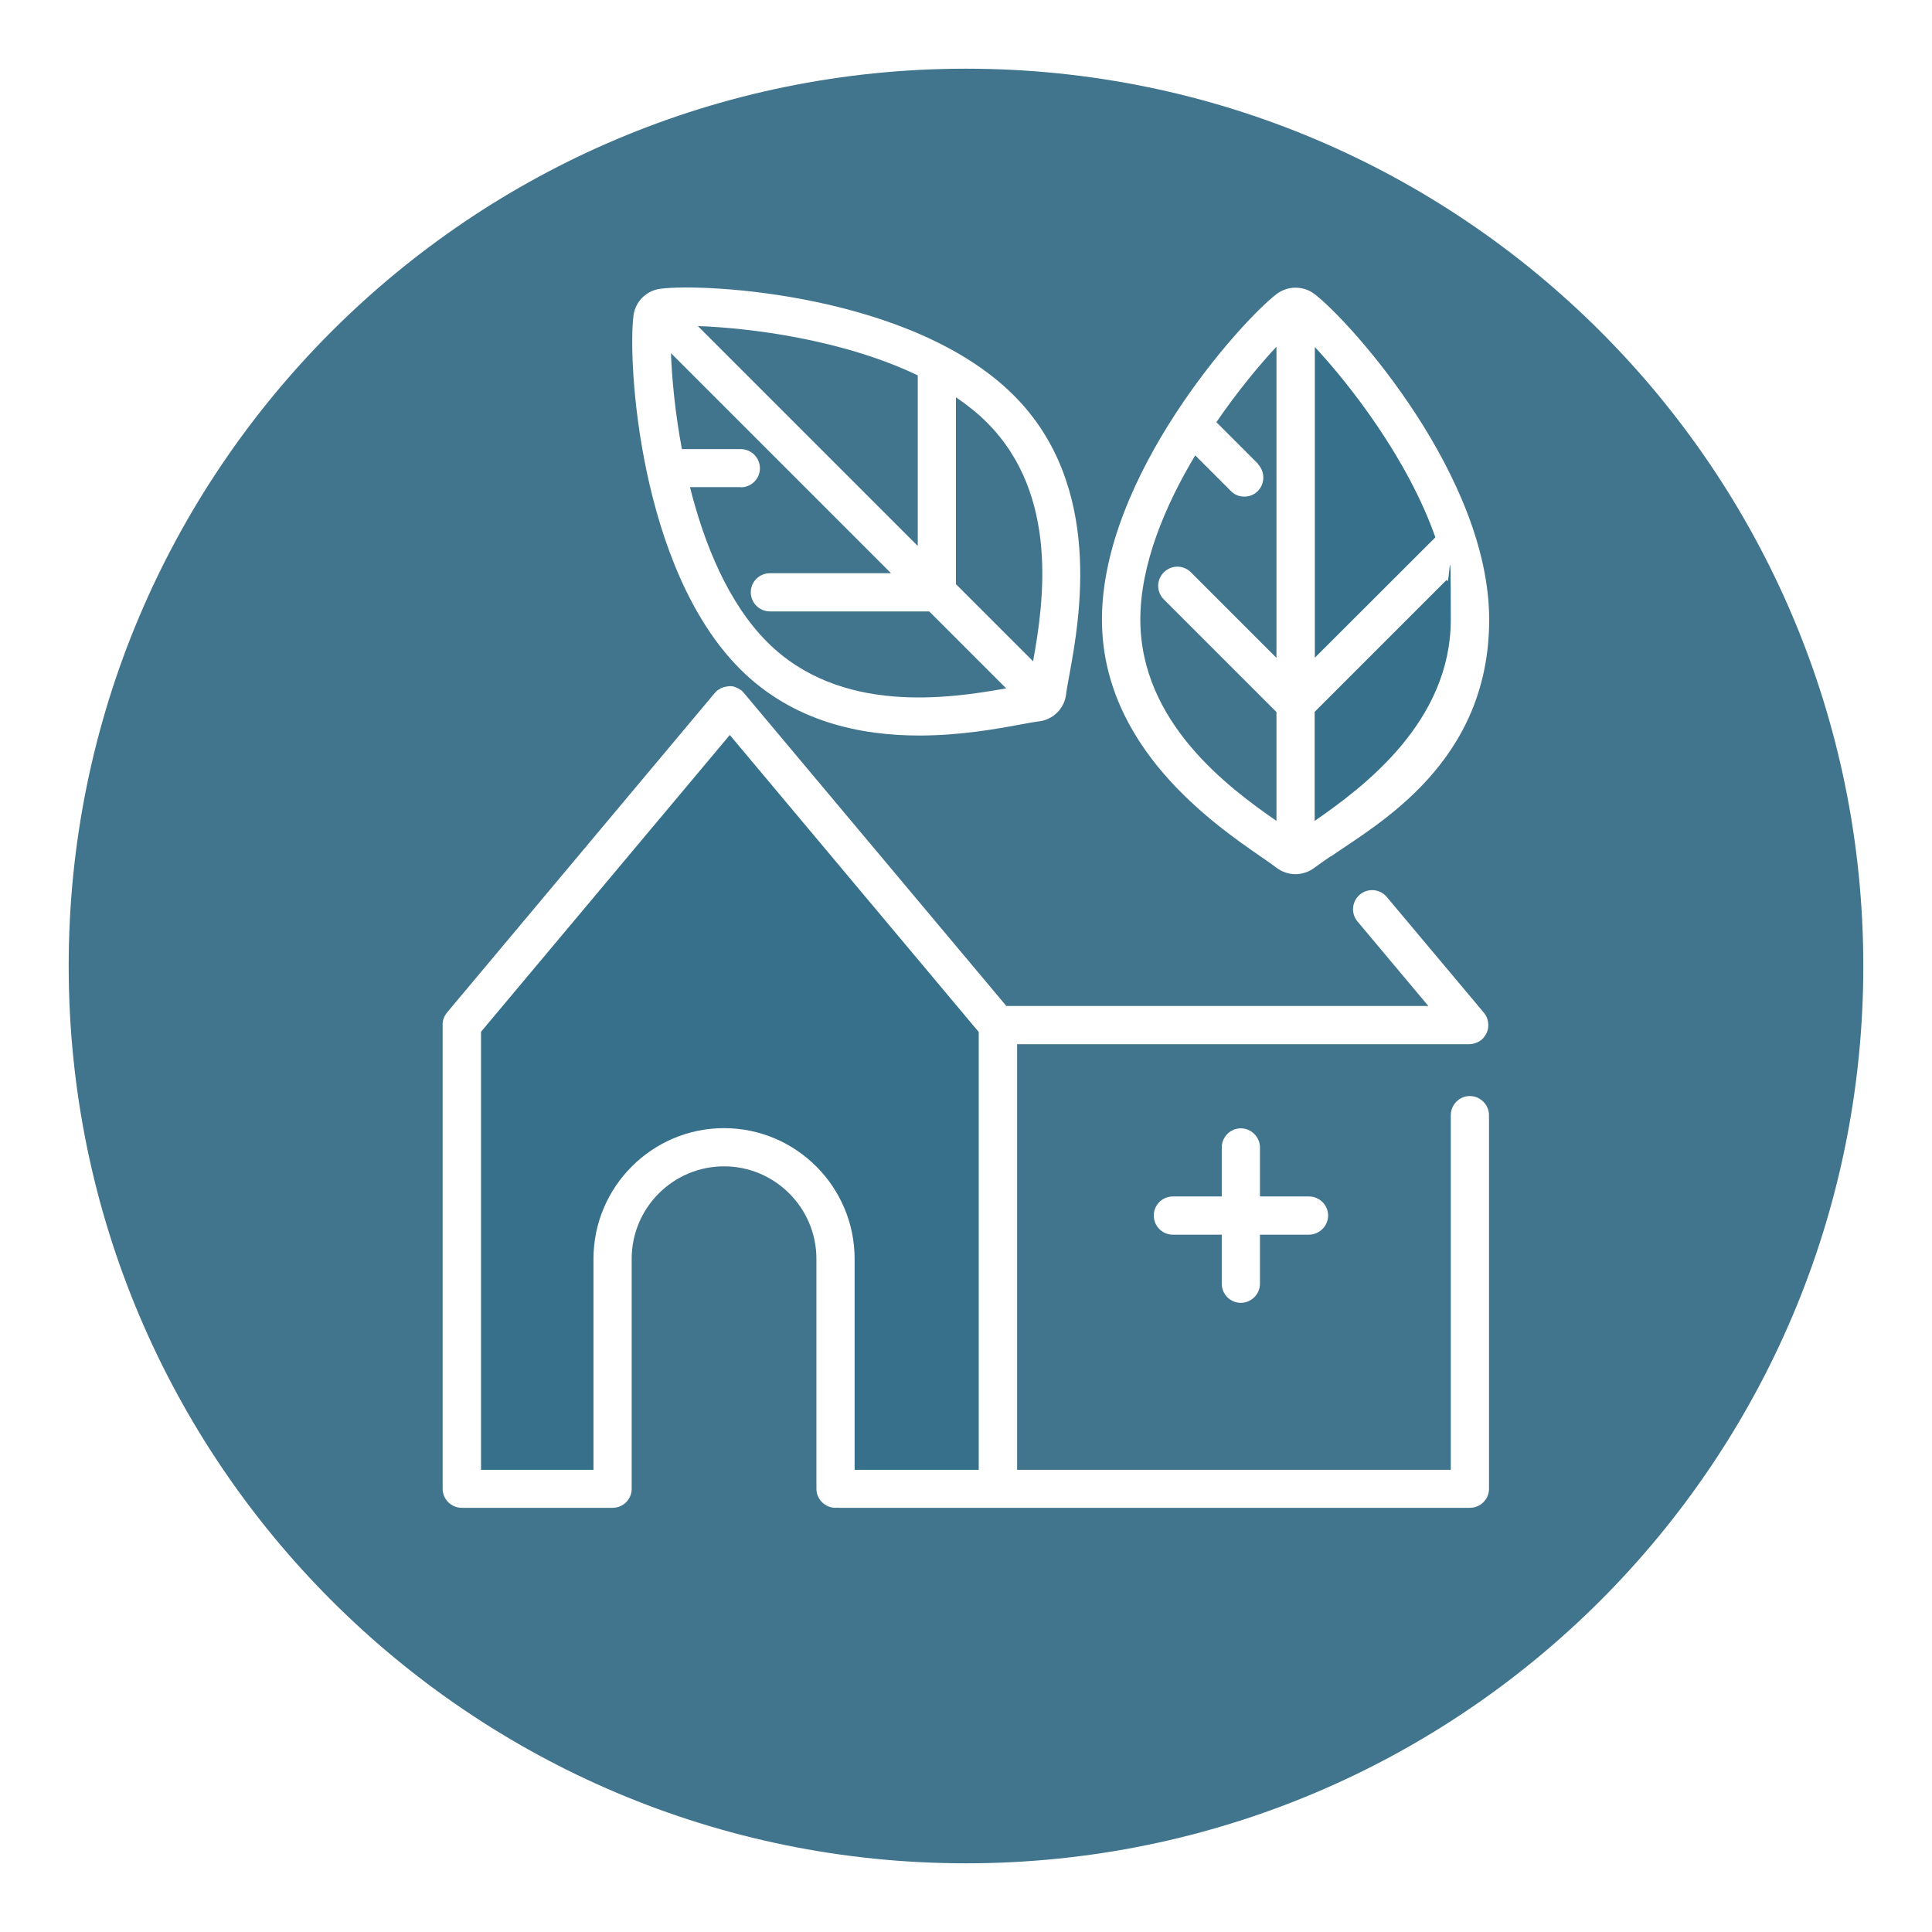 <?xml version="1.0" encoding="UTF-8"?>
<svg xmlns="http://www.w3.org/2000/svg" version="1.1" viewBox="0 0 1077.2 1077.2">
  <defs>
    <style>
      .cls-1 {
        fill: #41748d;
      }

      .cls-2 {
        fill: #36708b;
      }
    </style>
  </defs>
  <!-- Generator: Adobe Illustrator 28.7.1, SVG Export Plug-In . SVG Version: 1.2.0 Build 142)  -->
  <g>
    <g id="Layer_1">
      <path class="cls-2" d="M268.2,575.4v244.1h62.7v-117.6c0-40.2,32.7-72.9,72.8-72.9s72.8,32.7,72.8,72.9v117.6h69.2v-244.1l-138.8-165.6-138.8,165.6Z"/>
      <path class="cls-1" d="M412.9,271.6h-28.2c8,31.9,21.4,64.7,43.1,86.4,40.6,40.6,101.2,31.5,133.2,25.8l-42.9-42.9h-88.8c-5.9,0-10.7-4.8-10.7-10.7s4.8-10.6,10.7-10.6h67.5s-122.7-122.7-122.7-122.7c.5,13.7,2.2,32.7,6.1,53.5h32.8c5.9,0,10.7,4.8,10.7,10.7s-4.8,10.6-10.7,10.6"/>
      <path class="cls-1" d="M550.3,235.6c-5.2-5.2-11-9.8-17.3-14.1v104.2l43,43c5.8-32,14.9-92.5-25.7-133.1"/>
      <path class="cls-1" d="M511.7,209.3c-41.9-20.1-94-26.5-122.6-27.5l122.6,122.6v-95.1Z"/>
      <path class="cls-2" d="M733,457.7c26.7-18.5,75.9-54.9,75.9-112.3s-.8-14.7-2.2-22.2l-73.7,73.7v60.8Z"/>
      <path class="cls-1" d="M741.8,477.5c-3.6,2.5-6.8,4.7-8.9,6.3-3.1,2.4-6.9,3.6-10.6,3.6s-7.5-1.2-10.6-3.6c-2.1-1.6-5.2-3.8-8.9-6.3-26.4-18.3-88.4-61.1-88.4-132.1,0-79.6,76.7-165.5,97.3-181.4,6.3-4.8,15-4.8,21.3,0,20.6,15.9,97.3,101.8,97.3,181.5s-62,113.8-88.4,132.1M567.1,582.2v237.3h241.8v-197.7c0-5.9,4.8-10.7,10.6-10.7s10.7,4.8,10.7,10.7v208.3c0,5.9-4.8,10.6-10.7,10.6h-351.4c-.4,0-.7,0-1.1-.1-.4,0-.7.1-1.1.1-5.9,0-10.7-4.8-10.7-10.6v-128.2c0-28.4-23.1-51.6-51.5-51.6s-51.5,23.1-51.5,51.6v128.2c0,5.9-4.8,10.6-10.7,10.6h-84c-5.9,0-10.7-4.8-10.7-10.6v-258.7c0-.2,0-.3,0-.5,0-.4,0-.8.1-1.1,0-.3.1-.7.2-1,0-.4.2-.7.3-1,.1-.3.2-.6.4-1,.1-.3.3-.6.5-.9.2-.3.4-.6.6-.9.1-.1.2-.3.3-.4l149.4-178.3c.2-.2.4-.3.5-.5.3-.3.5-.6.8-.8,0,0,.1,0,.2-.1.2-.2.5-.4.8-.5.4-.2.7-.5,1.1-.7.2-.1.5-.2.8-.3.4-.2.9-.3,1.3-.4.3,0,.6-.1.8-.2.4,0,.9-.1,1.4-.2.1,0,.3,0,.5,0s.3,0,.4,0c.5,0,.9,0,1.3.1.3,0,.6,0,.8.2.5.1.9.3,1.3.5.2,0,.5.2.7.3.5.2.9.5,1.4.8.2.1.4.2.5.3.6.4,1.1,1,1.6,1.6l146.3,174.5h235.3l-39.5-47.1c-3.8-4.5-3.2-11.2,1.3-15,4.5-3.8,11.2-3.2,15,1.3l54.2,64.6c.1.1.2.3.3.4.2.3.4.6.6.9.2.3.3.6.5.9.1.3.3.6.4,1,.1.3.2.7.3,1,0,.3.2.6.2,1,0,.4,0,.7.1,1.1,0,.2,0,.3,0,.5s0,.3,0,.5c0,.4,0,.7-.1,1.1,0,.3-.1.7-.2,1,0,.3-.2.7-.3,1-.1.3-.2.7-.4,1-.1.3-.3.6-.5.9-.2.3-.4.6-.6.9-.2.3-.4.5-.6.8-.3.3-.5.5-.8.8-.1,0-.2.2-.3.3-.2.1-.3.2-.5.3-.2.2-.5.4-.7.5-.3.2-.7.4-1,.5-.3.1-.5.2-.7.3-.4.2-.8.3-1.2.4-.2,0-.4.1-.7.2-.7.1-1.3.2-2,.2h-252.4ZM653.9,688.4c-5.9,0-10.6-4.8-10.6-10.7s4.8-10.6,10.6-10.6h27.3v-27.3c0-5.9,4.8-10.7,10.6-10.7s10.7,4.8,10.7,10.7v27.3h27.3c5.9,0,10.7,4.8,10.7,10.6s-4.8,10.7-10.7,10.7h-27.3v27.3c0,5.9-4.8,10.7-10.7,10.7s-10.6-4.8-10.6-10.7v-27.3h-27.3ZM353.2,176c1-7.9,7.2-14,15-15,25.8-3.3,140.8,3.2,197.1,59.5,50.2,50.2,36.7,124.3,30.9,156-.8,4.3-1.5,8.1-1.8,10.7-1,7.9-7.2,14-15,15-2.6.3-6.4,1-10.7,1.8-13,2.4-33.3,6.1-56.2,6.1-32.5,0-70.2-7.5-99.8-37-56.3-56.3-62.8-171.3-59.5-197.1M538.6,38.3c-276.3,0-500.3,224-500.3,500.3s224,500.3,500.3,500.3,500.3-224,500.3-500.3S814.9,38.3,538.6,38.3"/>
      <path class="cls-1" d="M701.3,258.7c4.1,4.2,4.1,10.9,0,15.1-2.1,2.1-4.8,3.1-7.5,3.1s-5.5-1-7.5-3.1l-19.9-19.9c-16.9,28.2-30.6,60.9-30.6,91.5,0,57.4,49.2,93.8,75.9,112.3v-60.7l-62.8-62.8c-4.2-4.2-4.2-10.9,0-15.1s10.9-4.2,15.1,0l47.7,47.7v-173.5c-9.3,10-21.6,24.7-33.5,42.1l23.2,23.2Z"/>
      <path class="cls-2" d="M733,366.8l67.3-67.2c-15.4-43.8-47.7-85.2-67.2-106.1v173.4Z"/>
    </g>
  </g>
</svg>